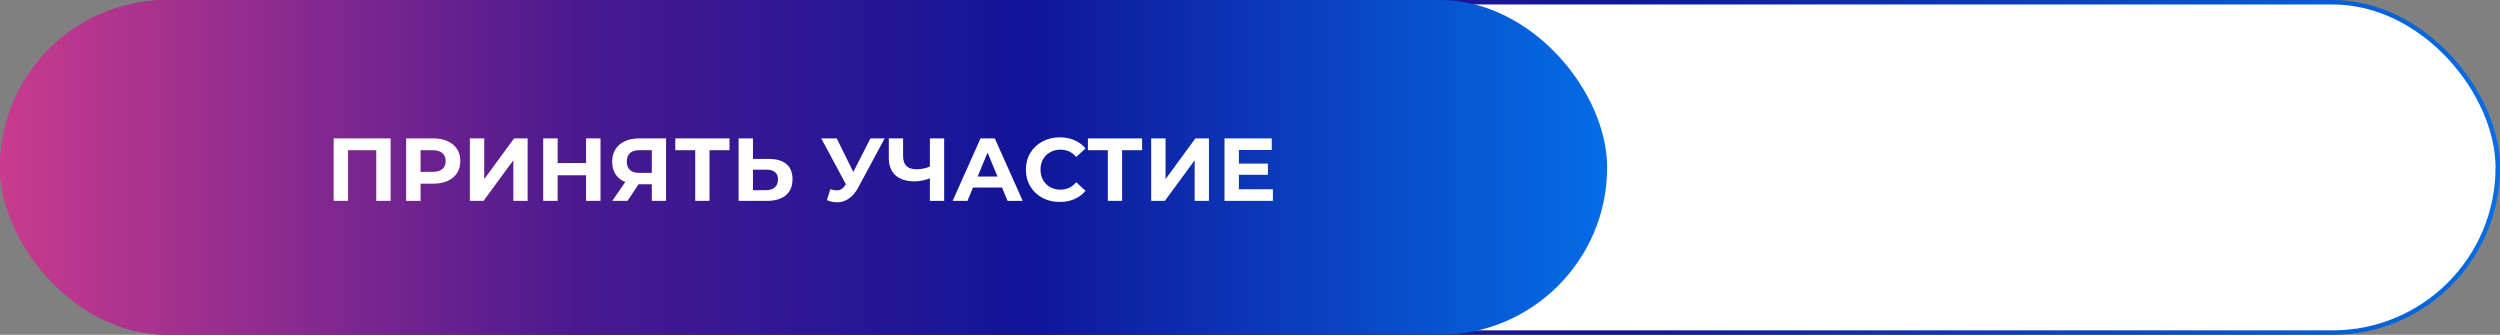 <?xml version="1.0" encoding="UTF-8"?> <svg xmlns="http://www.w3.org/2000/svg" width="560" height="75" viewBox="0 0 560 75" fill="none"><rect x="0" y="0" width="560" height="75" fill="#808080" stroke="none"/> <rect x="0.5" y="0.5" width="559" height="74" rx="37" fill="white" stroke="url(#paint0_linear)"></rect> <rect width="360" height="75" rx="37.5" fill="url(#paint1_linear)"></rect> <path d="M87.5 31V45H84.28V33.64H77.96V45H74.74V31H87.5ZM97.031 31C98.27 31 99.344 31.207 100.25 31.62C101.17 32.033 101.877 32.62 102.37 33.38C102.864 34.14 103.11 35.04 103.11 36.08C103.11 37.107 102.864 38.007 102.37 38.78C101.877 39.54 101.17 40.127 100.25 40.54C99.344 40.94 98.27 41.14 97.031 41.14H94.21V45H90.971V31H97.031ZM96.85 38.5C97.824 38.5 98.564 38.293 99.07 37.88C99.577 37.453 99.831 36.853 99.831 36.08C99.831 35.293 99.577 34.693 99.07 34.28C98.564 33.853 97.824 33.64 96.85 33.64H94.21V38.5H96.85ZM105.248 31H108.468V40.12L115.148 31H118.188V45H114.988V35.9L108.308 45H105.248V31ZM134.514 31V45H131.274V39.26H124.914V45H121.674V31H124.914V36.52H131.274V31H134.514ZM149.201 31V45H146.001V41.28H143.041L140.561 45H137.141L140.061 40.78C139.115 40.393 138.388 39.813 137.881 39.04C137.375 38.253 137.121 37.313 137.121 36.22C137.121 35.14 137.368 34.213 137.861 33.44C138.355 32.653 139.055 32.053 139.961 31.64C140.868 31.213 141.935 31 143.161 31H149.201ZM143.241 33.64C142.321 33.64 141.615 33.853 141.121 34.28C140.641 34.707 140.401 35.34 140.401 36.18C140.401 36.993 140.635 37.62 141.101 38.06C141.568 38.5 142.255 38.72 143.161 38.72H146.001V33.64H143.241ZM163.409 33.64H158.929V45H155.729V33.64H151.269V31H163.409V33.64ZM172.223 35.6C173.93 35.6 175.236 35.98 176.143 36.74C177.063 37.5 177.523 38.627 177.523 40.12C177.523 41.707 177.016 42.92 176.003 43.76C175.003 44.587 173.59 45 171.763 45H165.443V31H168.663V35.6H172.223ZM171.583 42.6C172.423 42.6 173.076 42.393 173.543 41.98C174.023 41.567 174.263 40.967 174.263 40.18C174.263 38.727 173.37 38 171.583 38H168.663V42.6H171.583ZM198.161 31L192.201 42.08C191.628 43.147 190.935 43.953 190.121 44.5C189.321 45.047 188.448 45.32 187.501 45.32C186.768 45.32 186.008 45.16 185.221 44.84L186.001 42.38C186.561 42.553 187.028 42.64 187.401 42.64C187.801 42.64 188.161 42.547 188.481 42.36C188.801 42.16 189.095 41.853 189.361 41.44L189.481 41.28L183.961 31H187.421L191.141 38.52L194.981 31H198.161ZM211.494 31V45H208.294V39.96C207.081 40.4 205.954 40.62 204.914 40.62C203.034 40.62 201.594 40.173 200.594 39.28C199.594 38.373 199.094 37.073 199.094 35.38V31H202.294V35.02C202.294 35.98 202.547 36.707 203.054 37.2C203.574 37.68 204.321 37.92 205.294 37.92C206.361 37.92 207.361 37.713 208.294 37.3V31H211.494ZM224.454 42H217.954L216.714 45H213.394L219.634 31H222.834L229.094 45H225.694L224.454 42ZM223.434 39.54L221.214 34.18L218.994 39.54H223.434ZM237.376 45.24C235.949 45.24 234.656 44.933 233.496 44.32C232.349 43.693 231.442 42.833 230.776 41.74C230.122 40.633 229.796 39.387 229.796 38C229.796 36.613 230.122 35.373 230.776 34.28C231.442 33.173 232.349 32.313 233.496 31.7C234.656 31.073 235.956 30.76 237.396 30.76C238.609 30.76 239.702 30.973 240.676 31.4C241.662 31.827 242.489 32.44 243.156 33.24L241.076 35.16C240.129 34.067 238.956 33.52 237.556 33.52C236.689 33.52 235.916 33.713 235.236 34.1C234.556 34.473 234.022 35 233.636 35.68C233.262 36.36 233.076 37.133 233.076 38C233.076 38.867 233.262 39.64 233.636 40.32C234.022 41 234.556 41.533 235.236 41.92C235.916 42.293 236.689 42.48 237.556 42.48C238.956 42.48 240.129 41.927 241.076 40.82L243.156 42.74C242.489 43.553 241.662 44.173 240.676 44.6C239.689 45.027 238.589 45.24 237.376 45.24ZM255.831 33.64H251.351V45H248.151V33.64H243.691V31H255.831V33.64ZM257.865 31H261.085V40.12L267.765 31H270.805V45H267.605V35.9L260.925 45H257.865V31ZM285.131 42.4V45H274.291V31H284.871V33.6H277.511V36.64H284.011V39.16H277.511V42.4H285.131Z" fill="white"></path> <defs> <linearGradient id="paint0_linear" x1="560" y1="37.5" x2="-3.28377e-07" y2="37.5" gradientUnits="userSpaceOnUse"> <stop stop-color="#046DE6"></stop> <stop offset="0.357" stop-color="#101599"></stop> <stop offset="0.639" stop-color="#4A198F"></stop> <stop offset="1" stop-color="#C93B8E"></stop> </linearGradient> <linearGradient id="paint1_linear" x1="360" y1="37.5" x2="-2.111e-07" y2="37.5" gradientUnits="userSpaceOnUse"> <stop stop-color="#046DE6"></stop> <stop offset="0.357" stop-color="#101599"></stop> <stop offset="0.639" stop-color="#4A198F"></stop> <stop offset="1" stop-color="#C93B8E"></stop> </linearGradient> </defs> </svg> 